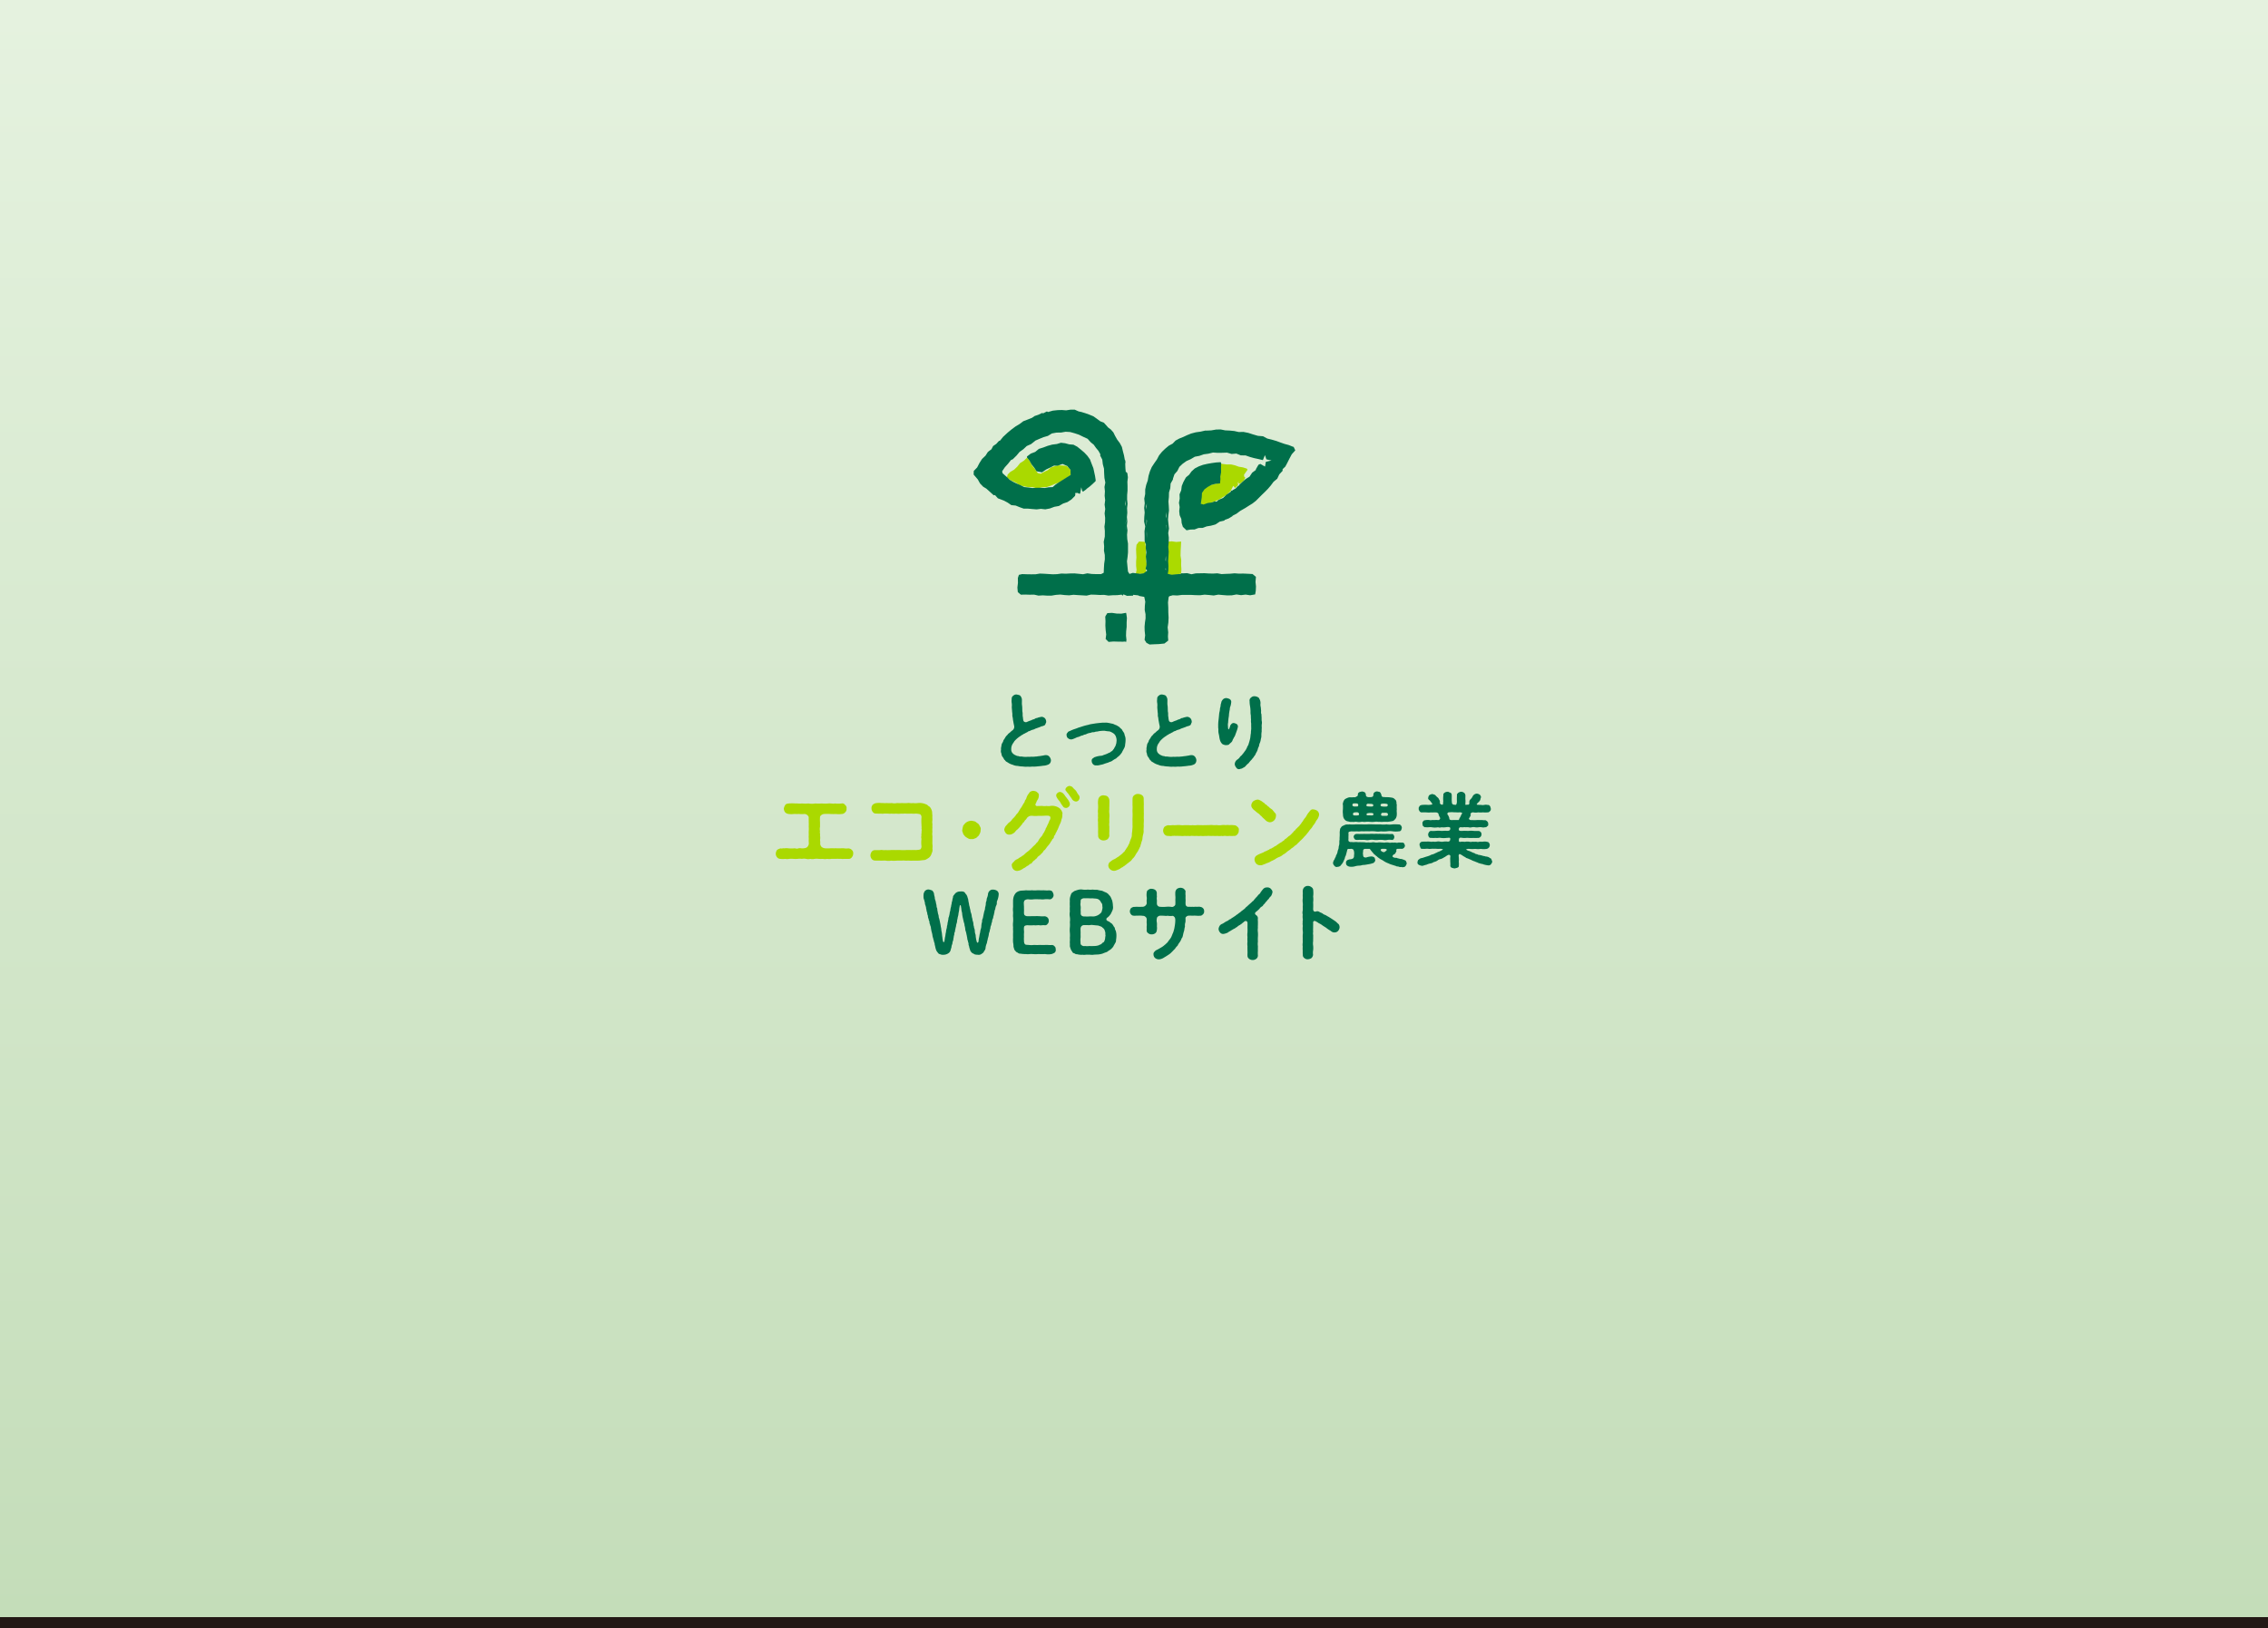<svg xmlns="http://www.w3.org/2000/svg" xmlns:xlink="http://www.w3.org/1999/xlink" width="368.108" height="264.371" viewBox="0 0 368.108 264.371">
  <rect x="0" y="0" width="368.108" height="264.371" fill="#808080" stroke="none"/>
  <defs>
    <linearGradient id="linear-gradient" x1="0.5" y1="1" x2="0.5" gradientUnits="objectBoundingBox">
      <stop offset="0" stop-color="#231815"/>
      <stop offset="0" stop-color="#c4ddb9"/>
      <stop offset="1" stop-color="#e5f2df"/>
    </linearGradient>
  </defs>
  <g id="グループ_171" data-name="グループ 171" transform="translate(-2220.757 -1380.55)">
    <g id="グループ_116" data-name="グループ 116" transform="translate(368.514 0.1)">
      <g id="グループ_79" data-name="グループ 79">
        <rect id="長方形_30" data-name="長方形 30" width="368.108" height="264.371" transform="translate(1852.243 1380.45)" fill="url(#linear-gradient)"/>
      </g>
    </g>
    <g id="グループ_150" data-name="グループ 150" transform="translate(365.325 6.445)">
      <g id="グループ_142" data-name="グループ 142">
        <g id="グループ_141" data-name="グループ 141">
          <path id="パス_862" data-name="パス 862" d="M2026,1497.488a.853.853,0,0,1-.123.491.731.731,0,0,1-.4.286,2.025,2.025,0,0,1-.723.15,8.321,8.321,0,0,1-.872.1,4.184,4.184,0,0,1-.9.04,3.5,3.5,0,0,1-.749.014,3.245,3.245,0,0,1-.8-.028,3.623,3.623,0,0,1-.817-.094,1.823,1.823,0,0,1-.791-.178,2.552,2.552,0,0,1-.749-.326c-.151-.123-.437-.2-.5-.4-.2-.109-.219-.313-.368-.5a.894.894,0,0,1-.232-.586.913.913,0,0,1-.068-.64,1.28,1.28,0,0,1,.054-.559,1.086,1.086,0,0,1,.136-.517,1.142,1.142,0,0,0,.205-.464,3.454,3.454,0,0,0,.286-.436,1.36,1.36,0,0,1,.34-.409,1.11,1.11,0,0,1,.382-.368,3.424,3.424,0,0,1,.49-.422.714.714,0,0,0,.219-.75c-.068-.327-.1-.5-.123-.653a3.745,3.745,0,0,1-.082-.586,1.522,1.522,0,0,1-.067-.614c-.014-.205-.055-.422-.055-.6-.014-.151-.041-.368-.041-.6a2.342,2.342,0,0,0-.014-.613,1.932,1.932,0,0,1,0-.627.569.569,0,0,1,.245-.545.729.729,0,0,1,.573-.2c.245.067.423.067.572.2a1.163,1.163,0,0,1,.259.545c.027.341-.028.7.027,1.022.055.381.027.654.055.995a1.86,1.86,0,0,1,.041.5,2.1,2.1,0,0,0,.054.492,1.969,1.969,0,0,0,.095.558.457.457,0,0,0,.545.15,4.547,4.547,0,0,1,.478-.2,2.047,2.047,0,0,0,.449-.191,1.092,1.092,0,0,0,.45-.178c.067-.081.273-.041.408-.135a5.423,5.423,0,0,1,.614-.137.845.845,0,0,1,.531.245.876.876,0,0,1,.2.545c.027.15-.123.3-.137.436-.082.191-.231.177-.382.273a1.272,1.272,0,0,0-.463.15c-.327.122-.558.2-.8.286a1.041,1.041,0,0,1-.409.164,2.018,2.018,0,0,0-.4.163c-.15.095-.327.068-.409.191-.11.068-.314.149-.382.2-.163.11-.286.11-.341.177-.108.109-.259.109-.381.246a4.161,4.161,0,0,0-.572.408,4.5,4.5,0,0,0-.505.5c-.095.2-.3.423-.353.586a1.449,1.449,0,0,0-.137.682.858.858,0,0,0,.191.627,1.374,1.374,0,0,0,.545.381.96.96,0,0,0,.477.123c.137.095.245.068.49.068a3.351,3.351,0,0,0,.981.041,4.429,4.429,0,0,0,.627-.014,2.652,2.652,0,0,0,.641-.027c.149.014.477-.068.64-.068.258-.041.436-.069.627-.1a1.3,1.3,0,0,1,.6-.041.685.685,0,0,1,.368.231A1.071,1.071,0,0,1,2026,1497.488Z" fill="#006f4a"/>
          <path id="パス_863" data-name="パス 863" d="M2038.117,1494.259a4.321,4.321,0,0,1-.069.695,1.268,1.268,0,0,1-.191.667c-.067.164-.245.423-.313.614a3.639,3.639,0,0,1-.436.545c-.163.15-.355.273-.531.463a3.375,3.375,0,0,0-.614.369c-.217.163-.476.176-.64.286-.2.067-.463.135-.668.217a2.532,2.532,0,0,1-.626.164,1.619,1.619,0,0,1-.668.082.591.591,0,0,1-.559-.232.707.707,0,0,1-.177-.464.44.44,0,0,1,.164-.435c.135-.069.231-.2.409-.232a3.634,3.634,0,0,1,.871-.191.952.952,0,0,0,.464-.122,4.268,4.268,0,0,0,.435-.151,2.66,2.66,0,0,0,.423-.2.736.736,0,0,0,.4-.245c.2-.041.258-.231.394-.368.069-.082.123-.259.259-.436a5.1,5.1,0,0,0,.164-.491,4.245,4.245,0,0,0,.055-.517,1.884,1.884,0,0,0-.123-.6,1.106,1.106,0,0,0-.341-.477,2.651,2.651,0,0,0-.681-.354,5.012,5.012,0,0,1-.791-.1,5.048,5.048,0,0,0-.967.069,1.589,1.589,0,0,1-.477.068,1.1,1.1,0,0,1-.49.1c-.218,0-.314.122-.464.108a2.535,2.535,0,0,0-.477.137.969.969,0,0,1-.463.149.942.942,0,0,1-.464.164,2.308,2.308,0,0,1-.694.259,4.811,4.811,0,0,1-.7.3.718.718,0,0,1-.749-.15c-.137-.055-.233-.328-.233-.463a.4.4,0,0,1,.137-.41.466.466,0,0,1,.341-.272,6.767,6.767,0,0,1,.735-.313,7.786,7.786,0,0,0,.75-.273c.191-.041.463-.149.749-.231a7.072,7.072,0,0,1,.777-.2,3.435,3.435,0,0,1,.654-.151c.259-.041.4-.068.682-.108.149-.014.476-.055.667-.069a3.87,3.87,0,0,1,.681-.027,1.908,1.908,0,0,1,.641.041c.15.014.436.1.627.122.231.055.4.192.6.233a5.36,5.36,0,0,1,.559.339c.1.178.354.286.408.437.11.218.233.354.314.5.095.191.082.382.177.558A1.968,1.968,0,0,1,2038.117,1494.259Z" fill="#006f4a"/>
          <path id="パス_864" data-name="パス 864" d="M2049.607,1497.488a.844.844,0,0,1-.123.491.732.732,0,0,1-.395.286,2.021,2.021,0,0,1-.722.15,8.347,8.347,0,0,1-.872.1,4.191,4.191,0,0,1-.9.04,3.5,3.5,0,0,1-.749.014,3.245,3.245,0,0,1-.8-.028,3.623,3.623,0,0,1-.817-.094,1.827,1.827,0,0,1-.791-.178,2.575,2.575,0,0,1-.749-.326c-.15-.123-.436-.2-.5-.4-.205-.109-.219-.313-.368-.5a.888.888,0,0,1-.231-.586.919.919,0,0,1-.069-.64,1.283,1.283,0,0,1,.055-.559,1.074,1.074,0,0,1,.136-.517,1.169,1.169,0,0,0,.205-.464,3.439,3.439,0,0,0,.286-.436,1.332,1.332,0,0,1,.34-.409,1.091,1.091,0,0,1,.382-.368,3.37,3.37,0,0,1,.49-.422.718.718,0,0,0,.219-.75c-.069-.327-.1-.5-.124-.653a3.758,3.758,0,0,1-.082-.586,1.522,1.522,0,0,1-.067-.614c-.014-.205-.055-.422-.055-.6-.013-.151-.041-.368-.041-.6a2.331,2.331,0,0,0-.013-.613,1.905,1.905,0,0,1,0-.627.565.565,0,0,1,.245-.545.726.726,0,0,1,.572-.2c.245.067.423.067.572.2a1.162,1.162,0,0,1,.259.545c.027.341-.027.7.027,1.022.055.381.028.654.055.995a1.821,1.821,0,0,1,.041.5,2.146,2.146,0,0,0,.055.492,1.939,1.939,0,0,0,.1.558.455.455,0,0,0,.544.15,4.636,4.636,0,0,1,.478-.2,2.028,2.028,0,0,0,.449-.191,1.087,1.087,0,0,0,.45-.178c.068-.081.273-.041.409-.135a5.37,5.37,0,0,1,.613-.137.84.84,0,0,1,.531.245.877.877,0,0,1,.205.545c.028.15-.123.3-.136.436-.082.191-.232.177-.382.273a1.261,1.261,0,0,0-.463.15c-.327.122-.559.2-.8.286a1.041,1.041,0,0,1-.409.164,2.015,2.015,0,0,0-.4.163c-.15.095-.327.068-.409.191-.109.068-.313.149-.382.2-.163.11-.286.11-.34.177-.109.109-.259.109-.381.246a4.167,4.167,0,0,0-.573.408,4.5,4.5,0,0,0-.5.5c-.095.2-.3.423-.354.586a1.461,1.461,0,0,0-.137.682.858.858,0,0,0,.191.627,1.379,1.379,0,0,0,.546.381.957.957,0,0,0,.476.123c.137.095.245.068.49.068a3.358,3.358,0,0,0,.982.041,4.433,4.433,0,0,0,.627-.014,2.644,2.644,0,0,0,.64-.027c.15.014.477-.068.64-.068.259-.041.437-.069.627-.1a1.307,1.307,0,0,1,.6-.041.689.689,0,0,1,.368.231A1.069,1.069,0,0,1,2049.607,1497.488Z" fill="#006f4a"/>
          <path id="パス_865" data-name="パス 865" d="M2056.178,1492.719c-.068.191-.177.491-.245.668-.068.272-.245.423-.3.613-.164.2-.15.409-.272.518-.082.137-.314.272-.409.4-.15.177-.355.123-.559.163a1.508,1.508,0,0,1-.559-.176,1.412,1.412,0,0,1-.34-.491,2.823,2.823,0,0,1-.15-.586,5.473,5.473,0,0,0-.109-.6,2.066,2.066,0,0,1-.055-.586c.014-.219-.041-.355-.027-.6a6.965,6.965,0,0,1,.041-.94c.041-.273.068-.613.1-.954a2.866,2.866,0,0,1,.082-.518,2.7,2.7,0,0,0,.067-.531,1.92,1.92,0,0,0,.109-.545c.014-.137.1-.341.123-.518a1.254,1.254,0,0,1,.287-.422.786.786,0,0,1,.531-.177,1.51,1.51,0,0,1,.517.163.526.526,0,0,1,.259.476,3.522,3.522,0,0,1-.122.668,1.207,1.207,0,0,0-.109.518,7.971,7.971,0,0,0-.137.832c0,.326-.081.545-.095.845a4.117,4.117,0,0,0-.041.49,1.537,1.537,0,0,0-.027.559,2.711,2.711,0,0,0,.027.381c.028.136.069.177.122.123a1.491,1.491,0,0,0,.192-.5.838.838,0,0,1,.231-.355.456.456,0,0,1,.409-.149,1.653,1.653,0,0,1,.436.163.52.52,0,0,1,.2.409A3.7,3.7,0,0,1,2056.178,1492.719Zm4.047-1.035a2.4,2.4,0,0,0,0,.545,4.725,4.725,0,0,0-.014.613,4.008,4.008,0,0,0-.054.613,1.5,1.5,0,0,1-.081.614,2.317,2.317,0,0,1-.137.586,1.578,1.578,0,0,0-.163.585,2,2,0,0,0-.219.573,2.283,2.283,0,0,1-.272.558,1.406,1.406,0,0,1-.314.532c-.095.217-.3.368-.381.517a3.71,3.71,0,0,0-.491.572,3.213,3.213,0,0,0-.531.519c-.2.2-.436.245-.545.353-.082.028-.218.041-.382.1a.5.5,0,0,1-.558-.245,1.019,1.019,0,0,1-.246-.545.969.969,0,0,1,.369-.723,1.532,1.532,0,0,0,.449-.408c.082-.177.286-.246.409-.45a4.244,4.244,0,0,0,.368-.476,2.313,2.313,0,0,0,.327-.518c.068-.082.081-.246.191-.4a1.077,1.077,0,0,0,.163-.4,6.9,6.9,0,0,0,.231-.845c.055-.286.055-.572.123-.858-.027-.259.069-.545.041-.872,0-.259-.013-.422,0-.641a2.167,2.167,0,0,1-.027-.653,5.353,5.353,0,0,1-.027-.655,2.567,2.567,0,0,1-.055-.654,6.131,6.131,0,0,0-.067-.817,4.44,4.44,0,0,1-.082-.859.562.562,0,0,1,.231-.586.733.733,0,0,1,.613-.217,1.241,1.241,0,0,1,.586.2c.15.109.136.245.218.327a1.566,1.566,0,0,1,.123.613,1.494,1.494,0,0,0,.041.627c.026.232.026.34.054.559,0,.136-.04.435.041.545.027.163.013.341.041.545,0,.245,0,.4.013.558A1.3,1.3,0,0,1,2060.225,1491.684Z" fill="#006f4a"/>
          <path id="パス_866" data-name="パス 866" d="M1993.678,1512.078a.689.689,0,0,1,.233.6.926.926,0,0,1-.218.6.586.586,0,0,1-.582.261c-.218,0-.538.015-.712,0-.276.044-.481-.028-.669,0a5.779,5.779,0,0,0-.684,0c-.232-.013-.494,0-.683,0a2.117,2.117,0,0,1-.684,0,1.528,1.528,0,0,1-.683,0,5,5,0,0,1-.684,0,2.785,2.785,0,0,0-.683,0,1.511,1.511,0,0,1-.683,0,1.332,1.332,0,0,1-.684,0,1.844,1.844,0,0,0-.683,0,2.234,2.234,0,0,0-.684,0,4.99,4.99,0,0,1-.684,0,3.811,3.811,0,0,0-.683,0,1.764,1.764,0,0,1-.683,0,2.19,2.19,0,0,1-.7,0,.692.692,0,0,1-.582-.247.875.875,0,0,1-.218-.61,1.115,1.115,0,0,1,.218-.6,1.576,1.576,0,0,1,.582-.247c.16.074.393-.057.581,0a1.931,1.931,0,0,1,.582-.014,6.038,6.038,0,0,0,1.149,0,.879.879,0,0,0,.611,0c.247-.058.494.058.785,0a1.084,1.084,0,0,0,.553-.16.923.923,0,0,0,.3-.552c.015-.234-.028-.35-.013-.64.028-.263-.03-.466,0-.713.013-.262-.015-.436,0-.713a4.09,4.09,0,0,0,0-.712,6.045,6.045,0,0,0,0-.713c.013-.174-.015-.494,0-.858a.786.786,0,0,0-.669-.509,4.745,4.745,0,0,1-.917,0c-.334.015-.524,0-.814,0a3.191,3.191,0,0,1-.843,0,.943.943,0,0,1-.568-.247,1.091,1.091,0,0,1-.232-.61,1.455,1.455,0,0,1,.232-.6c.1-.175.306-.218.568-.247a6.838,6.838,0,0,1,1.09,0c.393-.015.625.044,1.062,0a6.374,6.374,0,0,0,1.061,0,2.972,2.972,0,0,0,1.077,0,8.732,8.732,0,0,0,1.076,0,6.494,6.494,0,0,0,1.061,0c.378-.044.742.072,1.062,0a5.435,5.435,0,0,0,1.09,0,.52.52,0,0,1,.567.247.579.579,0,0,1,.232.6.7.7,0,0,1-.232.6.724.724,0,0,1-.567.261,3.641,3.641,0,0,1-.9,0,8.7,8.7,0,0,1-.886,0,8.793,8.793,0,0,0-1.077,0c-.32.03-.654.306-.639.509a5.349,5.349,0,0,0,0,.858v.713a1.655,1.655,0,0,0,0,.712c-.073.262.057.451,0,.713a1.981,1.981,0,0,1,0,.713,2.447,2.447,0,0,1,.029.625.831.831,0,0,0,.232.509,1.089,1.089,0,0,0,.582.218,4.849,4.849,0,0,0,.8,0,4.282,4.282,0,0,1,.612,0c.407-.015.726.014,1.148,0a2.533,2.533,0,0,1,.582.014,2.629,2.629,0,0,0,.6,0A.817.817,0,0,1,1993.678,1512.078Z" fill="#aad900"/>
          <path id="パス_867" data-name="パス 867" d="M2006.766,1511.162a2.1,2.1,0,0,1,0,.669,1.175,1.175,0,0,1-.117.8,1.355,1.355,0,0,1-.421.7,3.941,3.941,0,0,1-.407.262.931.931,0,0,1-.451.146c-.277.014-.582.086-.946.086-.261,0-.639.015-.857,0-.335.044-.611-.029-.873,0s-.581-.057-.872,0c-.291-.014-.626,0-.873,0a3.438,3.438,0,0,1-.872,0,2.488,2.488,0,0,1-.873,0c-.364-.029-.581.015-.872,0-.248-.014-.625,0-.887-.014a.709.709,0,0,1-.538-.262.965.965,0,0,1-.2-.581,1.079,1.079,0,0,1,.2-.582.628.628,0,0,1,.538-.262c.305-.014.61.015.843-.014.305-.058.567.058.829,0a5.341,5.341,0,0,0,.843,0,7.607,7.607,0,0,1,.83,0,7.6,7.6,0,0,1,.828,0,5.331,5.331,0,0,0,.829,0,7.6,7.6,0,0,1,.829,0,7.856,7.856,0,0,1,.829,0c.29-.03.654-.044.756-.161a.752.752,0,0,0,.131-.479,4.35,4.35,0,0,1,0-1.163,1.107,1.107,0,0,1,0-.582c-.074-.16.057-.407,0-.582a1.323,1.323,0,0,0,0-.581c.057-.116-.015-.378,0-.582a7.363,7.363,0,0,1,0-1.149.563.563,0,0,0-.233-.538,3.068,3.068,0,0,0-.654-.1,5.072,5.072,0,0,1-.8,0,7.872,7.872,0,0,1-.814,0c-.247-.03-.553.043-.8,0a3.083,3.083,0,0,1-.815,0,3.874,3.874,0,0,1-.814,0c-.247.057-.553-.03-.814,0-.277-.044-.611.072-.8,0a5.588,5.588,0,0,1-.829-.015.567.567,0,0,1-.538-.262.924.924,0,0,1-.2-.582.806.806,0,0,1,.2-.581,1.028,1.028,0,0,1,.538-.262,3.456,3.456,0,0,1,.873-.014c.319-.015.479.043.842,0a4.176,4.176,0,0,0,.844,0,1.926,1.926,0,0,0,.859,0,5.575,5.575,0,0,0,.842,0,4.407,4.407,0,0,0,.859,0c.3-.044.6.072.844,0a3.336,3.336,0,0,0,.842,0,2.517,2.517,0,0,1,1.019.1,4.13,4.13,0,0,1,.479.189,1.558,1.558,0,0,0,.408.32,1.75,1.75,0,0,1,.348.64c.073.219.03.466.088.742a4.948,4.948,0,0,0,0,.669c0,.29-.073.479,0,.669,0,.188-.015.392,0,.669a3.37,3.37,0,0,0,0,.668,2.141,2.141,0,0,0,0,.683c.014.205-.015.408,0,.669C2006.766,1510.77,2006.751,1510.974,2006.766,1511.162Z" fill="#aad900"/>
          <path id="パス_868" data-name="パス 868" d="M2014.589,1508.836a1.172,1.172,0,0,1-.116.568c-.131.247-.16.363-.32.479-.131.116-.277.306-.465.319a.8.8,0,0,1-.582.118.77.77,0,0,1-.567-.118,2.978,2.978,0,0,1-.48-.319c-.116-.175-.306-.335-.32-.479-.043-.205-.189-.394-.116-.568a2.988,2.988,0,0,1,.116-.582c.014-.16.248-.349.32-.465a1.505,1.505,0,0,1,1.047-.436,3.279,3.279,0,0,1,.567.116c.2.087.277.232.48.32a1.164,1.164,0,0,1,.32.48A.647.647,0,0,1,2014.589,1508.836Z" fill="#aad900"/>
          <path id="パス_869" data-name="パス 869" d="M2027.779,1505.855a.533.533,0,0,1,.072.48,1.462,1.462,0,0,1-.131.785,2.5,2.5,0,0,1-.291.843c-.1.233-.218.553-.334.815a1.677,1.677,0,0,0-.189.392.9.9,0,0,0-.189.393c-.116.189-.218.247-.218.378a.509.509,0,0,1-.218.379c-.1.072-.1.232-.247.377-.1.117-.131.3-.247.364-.015.116-.131.175-.247.348a1.926,1.926,0,0,0-.277.35,3.885,3.885,0,0,1-.276.349c-.16.044-.233.291-.291.32-.072.174-.218.2-.306.334-.057.16-.276.16-.305.306a.6.6,0,0,0-.334.32c-.161.188-.233.159-.349.334a1.312,1.312,0,0,0-.378.32c-.131.189-.2.29-.407.32-.1.058-.248.276-.408.3a3.966,3.966,0,0,0-.407.291,1.628,1.628,0,0,0-.422.247c-.116.044-.232.146-.407.2a2.185,2.185,0,0,1-.451.1.848.848,0,0,1-.61-.262.937.937,0,0,1-.247-.6c-.074-.131.014-.291.13-.452a2.437,2.437,0,0,0,.334-.348,1.213,1.213,0,0,1,.437-.262c.175-.1.2-.145.407-.276a1.354,1.354,0,0,0,.407-.277c.117-.014.218-.131.393-.291a3.253,3.253,0,0,1,.479-.392,4.483,4.483,0,0,0,.481-.436c.145-.1.262-.276.45-.436.131-.146.335-.262.422-.466a1.163,1.163,0,0,0,.407-.494,3.277,3.277,0,0,1,.364-.509,1.382,1.382,0,0,0,.349-.538,1.692,1.692,0,0,0,.305-.538c.145-.16.073-.291.219-.451.1-.189.174-.408.276-.582.087-.16.16-.392.247-.6a.621.621,0,0,0,.145-.45c.015-.2-.218-.291-.334-.306a7.069,7.069,0,0,0-.815.015c-.262,0-.6.014-.813,0a3.832,3.832,0,0,1-.815.014,1.4,1.4,0,0,0-.7.058,2.546,2.546,0,0,0-.32.262,1.21,1.21,0,0,1-.247.335c-.146.1-.161.232-.248.334s-.217.13-.261.32c-.1.072-.16.218-.277.319-.116.117-.13.234-.276.306a1.316,1.316,0,0,1-.276.291,1.292,1.292,0,0,0-.291.291,1.13,1.13,0,0,1-.436.363.935.935,0,0,1-.538.16.674.674,0,0,1-.582-.232,1.133,1.133,0,0,1-.262-.568,1.282,1.282,0,0,1,.364-.727c.2-.2.276-.363.509-.494a3.4,3.4,0,0,0,.378-.393c.072-.175.247-.218.378-.436.16-.116.2-.247.378-.48a1.434,1.434,0,0,0,.378-.509c.1-.1.189-.349.35-.523.13-.189.188-.335.3-.509.074-.189.219-.262.291-.51.015-.232.2-.29.247-.494a2.564,2.564,0,0,1,.306-.669c.131-.087.175-.305.334-.407a1.145,1.145,0,0,1,.495-.16c.159.029.509.059.611.233a.519.519,0,0,1,.291.567,1.225,1.225,0,0,1-.233.713,1.463,1.463,0,0,0-.2.451c-.188.232-.16.538.232.509.335-.015.525-.015.787-.015a2.141,2.141,0,0,0,.682,0,1.54,1.54,0,0,0,.684-.015,2.012,2.012,0,0,1,1.542.494C2027.589,1505.578,2027.779,1505.695,2027.779,1505.855Zm1.076-1.8c.1.188.262.465.218.6.044.189-.116.335-.19.436-.1.072-.29.218-.435.175a.553.553,0,0,1-.538-.32,3.628,3.628,0,0,1-.408-.625c-.116-.2-.3-.335-.451-.6-.261-.378-.232-.625-.057-.8a.693.693,0,0,1,.465-.247.873.873,0,0,1,.611.335c.159.146.262.393.421.538C2028.608,1503.746,2028.724,1503.82,2028.855,1504.052Zm1.672-.858a.689.689,0,0,1,.131.436.757.757,0,0,1-.189.422.534.534,0,0,1-.436.174.893.893,0,0,1-.568-.32,2.317,2.317,0,0,0-.276-.407,2.848,2.848,0,0,0-.232-.335c-.131-.247-.291-.334-.466-.61-.276-.262-.073-.524.088-.669a.8.8,0,0,1,.407-.189.9.9,0,0,1,.509.189,4,4,0,0,0,.319.349,1.476,1.476,0,0,1,.379.451A2.359,2.359,0,0,0,2030.527,1503.194Z" fill="#aad900"/>
          <path id="パス_870" data-name="パス 870" d="M2035.486,1509.767a.93.93,0,0,1-.29.581,1.074,1.074,0,0,1-.626.2.925.925,0,0,1-.625-.2.676.676,0,0,1-.277-.581c0-.262-.014-.481-.014-.728a5.832,5.832,0,0,0,0-.712c0-.291-.015-.465,0-.713a2.421,2.421,0,0,1,0-.727,3.83,3.83,0,0,1,0-.712,2.331,2.331,0,0,1,0-.713,6.074,6.074,0,0,0,0-.726,3.058,3.058,0,0,1,.014-.728.878.878,0,0,1,.277-.582.848.848,0,0,1,.625-.2c.276.044.466.044.626.2a.861.861,0,0,1,.29.582,6.316,6.316,0,0,1,0,.742c.015.276-.028.524,0,.712a2.366,2.366,0,0,0,0,.713,3.827,3.827,0,0,1,0,.712,6.239,6.239,0,0,0,0,.727,2.34,2.34,0,0,0,0,.713c0,.2-.015.421,0,.712A4.106,4.106,0,0,0,2035.486,1509.767Zm5.584-1.658c0,.3-.028.523-.028.742a1.7,1.7,0,0,1-.074.726,4.908,4.908,0,0,0-.116.713c-.015.233-.189.524-.189.712-.131.277-.1.481-.247.684-.117.291-.248.495-.32.654a4.135,4.135,0,0,0-.392.611,2.053,2.053,0,0,1-.466.581,1.678,1.678,0,0,1-.582.568c-.116.16-.276.16-.334.291a2.347,2.347,0,0,0-.349.262,2.982,2.982,0,0,0-.364.247,1.141,1.141,0,0,0-.378.232,4.631,4.631,0,0,1-.756.32.918.918,0,0,1-.858-.217.842.842,0,0,1-.3-.626.949.949,0,0,1,.159-.465c.044-.059.277-.219.393-.321a1.917,1.917,0,0,1,.393-.217,2.442,2.442,0,0,0,.393-.233c.058-.058.275-.16.363-.233.131-.116.2-.145.349-.277a2.054,2.054,0,0,0,.407-.392c.19-.072.232-.29.363-.436a4.518,4.518,0,0,1,.321-.48,4.364,4.364,0,0,1,.261-.509,7.3,7.3,0,0,1,.247-.726,1.547,1.547,0,0,0,.175-.772c0-.2.073-.509.073-.785a3.493,3.493,0,0,0,.029-.785c.014-.364-.015-.64,0-1.032a8.75,8.75,0,0,0,0-1.062c-.015-.349.044-.654,0-1.047.014-.291-.015-.742.014-1.076a.651.651,0,0,1,.291-.567.855.855,0,0,1,.625-.189,1.031,1.031,0,0,1,.612.2.649.649,0,0,1,.275.553c0,.422.029.814.015,1.1-.015.408.014.742,0,1.077.029.348-.015.785,0,1.089C2041.114,1507.411,2041.042,1507.76,2041.07,1508.109Z" fill="#aad900"/>
          <path id="パス_871" data-name="パス 871" d="M2056.267,1509.548a.587.587,0,0,1-.582.262,3.565,3.565,0,0,1-.683,0,2.575,2.575,0,0,1-.668,0c-.19-.043-.408.073-.656,0a2.046,2.046,0,0,1-.668,0,3.262,3.262,0,0,1-.655,0,5.365,5.365,0,0,1-.669,0c-.218-.029-.465.044-.668,0a2.055,2.055,0,0,1-.669,0,2.59,2.59,0,0,1-.669,0,5.16,5.16,0,0,1-.669,0c-.233-.043-.51.073-.654,0a5.149,5.149,0,0,1-.669,0,2.555,2.555,0,0,1-.669,0c-.291.029-.379-.029-.655,0a5.251,5.251,0,0,0-.668,0,.816.816,0,0,1-.277.029c-.13,0-.291-.029-.407-.029a.667.667,0,0,1-.582-.262.985.985,0,0,1-.218-.61,1.071,1.071,0,0,1,.218-.6,1.35,1.35,0,0,1,.6-.262,2.12,2.12,0,0,0,.669-.013,5.3,5.3,0,0,0,.668,0,3.176,3.176,0,0,1,.655,0,2.676,2.676,0,0,0,.669,0c.159.013.465,0,.669,0a2,2,0,0,0,.654,0,2.1,2.1,0,0,0,.669,0c.262-.015.406.013.669,0a5.336,5.336,0,0,0,.669,0c.159.013.494-.015.668,0a2.511,2.511,0,0,1,.669,0c.276.013.48-.015.655,0a2.139,2.139,0,0,0,.668,0,1.941,1.941,0,0,1,.656,0,2.485,2.485,0,0,1,.668,0,2.735,2.735,0,0,1,.683.013.693.693,0,0,1,.582.262.531.531,0,0,1,.218.6A.768.768,0,0,1,2056.267,1509.548Z" fill="#aad900"/>
          <path id="パス_872" data-name="パス 872" d="M2059.118,1505.724a1.554,1.554,0,0,1-.465-.465.679.679,0,0,1-.132-.407,1.018,1.018,0,0,1,.306-.655,1.493,1.493,0,0,1,.654-.276.674.674,0,0,1,.422.1,1.989,1.989,0,0,1,.407.232c.087.1.291.19.378.276.044.146.232.175.32.262.117.1.146.2.349.291a1.215,1.215,0,0,0,.35.306c.116.087.3.2.348.334.175.131.189.276.306.349a.528.528,0,0,1,.159.539,1.02,1.02,0,0,1-.974.988,1.127,1.127,0,0,1-.669-.291c-.1-.1-.3-.291-.436-.407-.19-.16-.232-.3-.437-.408a1.442,1.442,0,0,0-.435-.392C2059.481,1506.044,2059.263,1505.855,2059.118,1505.724Zm10.281,1.1c-.116.306-.335.465-.407.669a3.143,3.143,0,0,1-.437.64,2.612,2.612,0,0,1-.451.625c-.218.247-.29.422-.465.6a4.915,4.915,0,0,1-.509.581,5.985,5.985,0,0,1-.523.552c-.175.146-.393.408-.553.524-.16.248-.451.349-.6.523-.189.2-.436.277-.567.451-.189.146-.407.262-.6.437a2.47,2.47,0,0,1-.61.422,1.765,1.765,0,0,1-.641.392,2.762,2.762,0,0,0-.639.349,5.65,5.65,0,0,1-.669.334,2.132,2.132,0,0,1-.669.306c-.189.116-.48.189-.7.291a.962.962,0,0,1-.408.058.865.865,0,0,1-.64-.276,1.066,1.066,0,0,1-.262-.654.75.75,0,0,1,.35-.655,3.67,3.67,0,0,1,.726-.349c.088-.058.19-.073.407-.175a1.015,1.015,0,0,1,.393-.189,2.817,2.817,0,0,1,.407-.2c.117-.043.2-.188.393-.2.145-.073.2-.131.392-.218a1.744,1.744,0,0,1,.379-.233c.16-.058.247-.218.378-.247a1.731,1.731,0,0,1,.364-.247c.072-.059.276-.131.363-.262a.8.8,0,0,0,.349-.276c.058-.116.233-.116.349-.277.16-.116.233-.217.349-.291a.928.928,0,0,0,.335-.29c.1-.029.145-.16.319-.305.117-.146.2-.277.32-.321.087-.116.175-.276.306-.334.1-.16.378-.32.494-.552.16-.131.291-.422.451-.582a3.343,3.343,0,0,1,.421-.611c.19-.232.219-.378.393-.625.117-.174.276-.32.364-.48.174-.146.276-.262.553-.218a1.364,1.364,0,0,1,.639.232.871.871,0,0,1,.291.611A1.739,1.739,0,0,1,2069.4,1506.829Z" fill="#aad900"/>
          <path id="パス_873" data-name="パス 873" d="M2083.6,1514.656c-.143.156-.181.207-.389.221-.066.065-.273-.026-.429-.014-.143.053-.377-.1-.493-.09-.2.026-.326-.13-.481-.13-.169-.065-.3-.1-.389-.13a3.427,3.427,0,0,1-.65-.246,3.662,3.662,0,0,1-.649-.312,4.148,4.148,0,0,0-.572-.338,5.069,5.069,0,0,1-.584-.416c-.078-.116-.247-.155-.337-.3a.937.937,0,0,1-.325-.313,2.89,2.89,0,0,1-.3-.351c-.065-.051-.1-.142-.259-.324-.169,0-.416.013-.689,0-.454,0-.377.351-.389.559a.5.5,0,0,0,0,.337.658.658,0,0,0,.1.416.559.559,0,0,0,.532.052,2.859,2.859,0,0,1,.818-.13c.169.065.312.065.377.181.1.053.09.247.156.39a.582.582,0,0,1-.26.455c-.091.091-.169.052-.377.143a5.936,5.936,0,0,1-.6.117,4.909,4.909,0,0,1-.584.091,1.27,1.27,0,0,0-.429.064,1.613,1.613,0,0,1-.454.052,2.792,2.792,0,0,0-.493.078,2.171,2.171,0,0,1-.949.091.923.923,0,0,1-.428-.182.471.471,0,0,1-.169-.441c-.052-.091.051-.312.143-.377.052-.077.2-.13.454-.2a.967.967,0,0,0,.559-.156.583.583,0,0,0,.13-.493,1.132,1.132,0,0,0,.025-.429.974.974,0,0,0-.142-.506.655.655,0,0,0-.4-.117c-.2.065-.4-.039-.468.052-.168.039-.09.221-.168.363a7.55,7.55,0,0,1-.2.74c-.13.144-.117.442-.22.572a4.9,4.9,0,0,1-.26.558c-.1.157-.221.273-.338.442a.735.735,0,0,1-.506.2.429.429,0,0,1-.494-.169.676.676,0,0,1-.234-.468,1.667,1.667,0,0,1,.13-.415c.118-.1.156-.325.246-.467.1-.091.079-.338.2-.455a2.877,2.877,0,0,0,.169-.467c0-.208.091-.273.13-.481.064-.13.012-.272.09-.507a1.606,1.606,0,0,0,.065-.493,1.821,1.821,0,0,1,.039-.506,3.529,3.529,0,0,1,.014-.506,5.712,5.712,0,0,0,0-.637,4.358,4.358,0,0,1,.064-.532c.013-.143.143-.26.272-.455a3.98,3.98,0,0,1,.611-.286c.156-.064.441,0,.649-.051a5.112,5.112,0,0,0,1,0c.273-.013.662.012,1,0a8.292,8.292,0,0,0,.987,0c.325-.026.688,0,1.012,0a8.787,8.787,0,0,0,1,0,3.69,3.69,0,0,0,1,0,3.2,3.2,0,0,0,.988,0,9.26,9.26,0,0,1,1.025.012c.286-.012.48.313.48.546-.064.351-.155.584-.48.571a3.528,3.528,0,0,1-.986,0,3.025,3.025,0,0,0-.961,0,4.75,4.75,0,0,1-.961,0,2.979,2.979,0,0,1-.961,0,6.221,6.221,0,0,0-.975,0c-.376-.026-.662,0-.961,0-.285-.051-.635.065-.96,0a7.439,7.439,0,0,1-.948,0c-.286.065-.507.027-.468.351.027.182-.012.39,0,.74s-.116.493.26.65c.351-.027.546.051.753,0a2.058,2.058,0,0,1,.546.025,3.917,3.917,0,0,1,.545,0c.221-.013.35.014.546.014a1.126,1.126,0,0,0,.545.012,1.744,1.744,0,0,0,.546.013,1.282,1.282,0,0,1,.544,0,1.587,1.587,0,0,0,.559,0,1.95,1.95,0,0,1,.545.013c.234-.026.416.065.559,0a2.614,2.614,0,0,1,.545,0,.97.97,0,0,0,.545,0,1.877,1.877,0,0,0,.546,0,.845.845,0,0,0,.545,0c.156,0,.363.014.572.014.3-.027.4.208.467.505a.579.579,0,0,1-.467.507,5,5,0,0,0-.624,0c-.181-.026-.376.065-.3.285.039.118-.091.26-.13.365a.479.479,0,0,1-.312.272c-.208.169-.22.324-.13.39a.729.729,0,0,0,.494.142c.181-.012.311.13.441.1a1.07,1.07,0,0,0,.455.091,3.463,3.463,0,0,1,.649.246c.13.091.143.259.207.416C2083.78,1514.37,2083.624,1514.578,2083.6,1514.656Zm-10.207-9.128a7.571,7.571,0,0,0,0-.767c-.064-.13.026-.312.066-.493a1.2,1.2,0,0,1,.259-.415,2.7,2.7,0,0,1,.584-.274c.235-.077.455.014.844-.051a.509.509,0,0,0,.455-.117c.169-.013.182-.143.234-.286-.052-.169.065-.311.22-.416.144-.052.325-.077.429-.116a1.654,1.654,0,0,1,.416.116.552.552,0,0,1,.221.416c-.014.363.311.415.61.4.4-.013.6-.04.609-.4a.457.457,0,0,1,.222-.416.616.616,0,0,1,.428-.116c.2.064.286.039.416.116a1.072,1.072,0,0,1,.221.416c.039.13.012.234.194.351.182.039.364.026.546.052a4.047,4.047,0,0,1,.9.065.807.807,0,0,1,.6.324c.169.091.182.3.221.4a1.18,1.18,0,0,0,.051.441,5.058,5.058,0,0,0,0,.767c-.051.285.027.558,0,.779a1.3,1.3,0,0,1-.155.649c-.117.156-.338.415-.507.442a5.3,5.3,0,0,1-.883.13,5.879,5.879,0,0,0-.7,0c-.286.038-.507-.027-.714,0a2.46,2.46,0,0,0-.7,0,3.341,3.341,0,0,1-.714,0,3.079,3.079,0,0,0-.7,0c-.3.051-.468-.053-.714,0a1.85,1.85,0,0,1-.7,0c-.286-.053-.494.064-.7,0a1.369,1.369,0,0,1-.688-.066.819.819,0,0,1-.6-.324.942.942,0,0,1-.207-.39,1.6,1.6,0,0,1-.053-.441A3.162,3.162,0,0,1,2073.391,1505.528Zm1.753-.988a.222.222,0,0,0-.207.208c-.014.117.039.234.13.247a.82.82,0,0,0,.39.039c.168-.026.389.1.427-.208C2075.884,1504.528,2075.69,1504.515,2075.144,1504.54Zm.169,1.455c-.233.038-.285.1-.285.325.025.064.052.168.169.156a2.062,2.062,0,0,0,.623,0c.194-.014.194-.144.181-.26C2075.937,1505.943,2075.677,1505.956,2075.313,1505.995Zm6.428,3.987c-.052.3-.13.48-.4.48a2.345,2.345,0,0,0-.74,0,1.655,1.655,0,0,1-.714,0,4.517,4.517,0,0,0-.727,0,2.623,2.623,0,0,1-.714,0,2.273,2.273,0,0,0-.728,0,1.643,1.643,0,0,1-.714,0,6.78,6.78,0,0,0-.727,0c-.182-.052-.481.039-.74-.014-.195.014-.364-.246-.4-.48a.479.479,0,0,1,.4-.467c.273-.039.494.026.74-.013.2.026.48-.013.727,0,.273,0,.468.013.714,0a3.407,3.407,0,0,1,.728,0,4.328,4.328,0,0,1,.714,0c.26-.039.428.026.727,0a6.533,6.533,0,0,0,.714,0,4.442,4.442,0,0,0,.74.013C2081.559,1509.475,2081.7,1509.708,2081.741,1509.982Zm-3.869-4.935c.4,0,.441-.013.454-.286-.13-.182-.429-.155-.753-.168a.285.285,0,0,0-.377.259C2077.235,1505.047,2077.417,1505.021,2077.872,1505.047Zm-.2,1.039c-.363.052-.441.052-.441.273.014.169.221.09.688.129.182.013.454,0,.429-.208C2078.377,1506.086,2078.014,1506.072,2077.676,1506.086Zm2.78-1.039a.232.232,0,0,0,.129-.416,2.094,2.094,0,0,0-.882-.038.227.227,0,0,0-.169.337C2079.625,1505.06,2080,1505.06,2080.456,1505.047Zm0,6.934a.7.7,0,0,0-.4-.065c-.286-.039-.507.027-.532.143-.014.065.025.13.1.208a.669.669,0,0,0,.493.181,3.267,3.267,0,0,0,.338-.259C2080.534,1512.1,2080.534,1512.033,2080.456,1511.981Zm.039-5.909a2.089,2.089,0,0,0-.559,0,.257.257,0,0,0-.338.287c-.025.233.2.194.689.194.156.014.363.026.4-.13C2080.715,1506.229,2080.689,1506.138,2080.5,1506.072Z" fill="#006f4a"/>
          <path id="パス_874" data-name="パス 874" d="M2097.439,1514.4a.508.508,0,0,1-.468.194,4.272,4.272,0,0,1-.844-.182c-.117-.09-.3-.026-.455-.129a1.091,1.091,0,0,1-.441-.157,2.514,2.514,0,0,1-.429-.168,2.992,2.992,0,0,1-.415-.156c-.26-.156-.494-.208-.676-.311-.181-.066-.35-.091-.415-.2a4.6,4.6,0,0,1-.416-.233,1.558,1.558,0,0,0-.454-.26c-.039-.078-.117-.052-.169,0a.389.389,0,0,0-.078.272,7.009,7.009,0,0,1,.039.7c-.051.286.039.533-.012.805.025.246-.052.312-.234.4a3.314,3.314,0,0,1-.455.117,2,2,0,0,1-.468-.117.374.374,0,0,1-.22-.4c.026-.22-.026-.558-.013-.805a2.41,2.41,0,0,1,.026-.662.255.255,0,0,0-.377-.195c-.324.143-.467.324-.623.364a2.1,2.1,0,0,1-.558.286,1.078,1.078,0,0,0-.559.259,1.734,1.734,0,0,1-.584.234,1.373,1.373,0,0,1-.584.233,2.7,2.7,0,0,0-.6.2,4.6,4.6,0,0,0-.623.181,1.28,1.28,0,0,1-.624-.169.378.378,0,0,1-.207-.429.694.694,0,0,1,.143-.389c.1-.039.208-.194.351-.221.194-.077.35-.064.532-.155.117-.026.338-.117.507-.156a4.907,4.907,0,0,0,.519-.182c.13-.117.351-.13.493-.194.221-.053.351-.183.493-.208a2.293,2.293,0,0,1,.481-.221,4.892,4.892,0,0,0,.507-.26c.1-.052.1-.091.052-.117a1.39,1.39,0,0,0-.429-.064c-.324.051-.74-.04-.974,0-.26-.053-.649.064-.922,0-.338-.04-.61.051-.922,0-.208.025-.286-.014-.364-.182-.039-.144-.1-.26-.13-.4a.478.478,0,0,1,.494-.572,3.947,3.947,0,0,1,.584-.012,3.866,3.866,0,0,1,.559,0,1.364,1.364,0,0,0,.559,0,1.642,1.642,0,0,0,.571,0,1.31,1.31,0,0,1,.558,0,1.682,1.682,0,0,0,.571,0,2.348,2.348,0,0,1,.688,0c.338,0,.4-.234.39-.507-.052-.207-.285-.091-.571-.1a3.291,3.291,0,0,1-.961,0c-.312-.052-.559.065-.792,0a5.4,5.4,0,0,1-.8,0c-.338.039-.442-.272-.468-.571.052-.26.208-.559.468-.559a4.238,4.238,0,0,0,.8-.012,4.009,4.009,0,0,1,.792,0c.208.051.532-.052.961,0,.519.025.6-.169.571-.481-.1-.181-.468-.156-.74-.1a3.157,3.157,0,0,1-.7,0,.792.792,0,0,1-.545,0,2.69,2.69,0,0,1-1.013,0c-.313-.053-.676.051-1.026-.014-.221.039-.234-.091-.364-.169-.1-.052-.1-.246-.117-.4a.425.425,0,0,1,.117-.39c.091-.13.156-.155.364-.182a2.327,2.327,0,0,1,.688-.012c.182.064.441-.052.675,0a4.683,4.683,0,0,1,.766,0c.169-.014.3-.273.247-.365a4.332,4.332,0,0,1-.247-.532c.026-.142-.1-.311-.4-.35-.338-.013-.6.026-.818,0a3.519,3.519,0,0,1-.741,0,7.43,7.43,0,0,0-.766,0,.417.417,0,0,1-.363-.2c-.065-.13-.169-.247-.13-.416-.052-.13.065-.285.13-.389.012-.077.181-.168.363-.2a5.244,5.244,0,0,1,1.014-.012,2.769,2.769,0,0,0,.635-.066c.052-.025.078-.064.052-.116a3.847,3.847,0,0,0-.428-.559c-.2-.129-.286-.272-.221-.441a.64.64,0,0,1,.208-.429,1.559,1.559,0,0,1,.455-.156,3.88,3.88,0,0,1,.454.156,4.554,4.554,0,0,0,.35.364.652.652,0,0,1,.273.35.69.69,0,0,1,.156.455c-.091.3.273.454.454.4.091-.143.039-.312.091-.533a4.237,4.237,0,0,1,.014-1.013c-.053-.143.051-.3.207-.4a.8.8,0,0,1,.468-.142c.142-.039.259.117.454.142a.4.4,0,0,1,.22.4c.027.312-.012.61.014,1.013.039.143-.026.351.143.454.1.13.324.079.545.118a1.049,1.049,0,0,0,.143-.572,8.189,8.189,0,0,1,.013-1.013c-.065-.168.13-.273.22-.4.143-.039.287-.169.468-.142.169-.027.312.091.454.142a.7.7,0,0,1,.221.4c.014.259-.025.558.014.831.025.377-.066.727.025.754a4.781,4.781,0,0,1,.493-.039.377.377,0,0,0,.1-.39.746.746,0,0,1,.142-.416,1.721,1.721,0,0,0,.429-.584.84.84,0,0,1,.636-.4,1.051,1.051,0,0,1,.468.155.644.644,0,0,1,.233.441.972.972,0,0,0-.1.313.68.68,0,0,1-.259.415c-.1.156-.247.2-.3.35-.065.066-.052.1.026.13a3.637,3.637,0,0,0,.611.027,1.4,1.4,0,0,0,.571,0,1.22,1.22,0,0,1,.532.012.34.34,0,0,1,.363.182c.091.091.091.221.144.4.025.117-.026.365-.13.416-.156.156-.208.208-.377.2a3.9,3.9,0,0,1-.779,0,2.967,2.967,0,0,1-.753,0,2.142,2.142,0,0,1-.819,0,.477.477,0,0,0-.363.13c-.078.065-.1.156-.052.208.052.194-.117.376-.234.6-.064.052-.052.13.014.2a.361.361,0,0,0,.311.117c.3,0,.533.025.819,0a6.29,6.29,0,0,1,.714,0c.285-.027.48.051.74.012.246.079.506.312.48.572.026.208.013.338-.13.4-.09.065-.181.234-.35.169a.917.917,0,0,1-.559.014,2.311,2.311,0,0,0-.532,0,1.581,1.581,0,0,1-.546,0,1.188,1.188,0,0,0-.532,0,.978.978,0,0,1-.545,0,3.5,3.5,0,0,0-.532,0c-.13-.053-.351.038-.6,0-.221-.027-.454.012-.441.388.012.2.285.221.6.2.4-.039.739.012.987,0a3.245,3.245,0,0,1,.8,0c.247.025.6,0,.832.012a.527.527,0,0,1,.467.559.6.6,0,0,1-.467.571c-.259,0-.6.027-.832,0a5.539,5.539,0,0,1-.8,0c-.338-.052-.52.052-.9,0-.208-.012-.441-.091-.559.013-.168.13-.1.338-.117.507.052.169.208.13.39.091.377-.027.559.064.7,0a2.607,2.607,0,0,1,.559,0,1.073,1.073,0,0,0,.571,0,2.13,2.13,0,0,0,.571,0,.953.953,0,0,0,.572,0c.156,0,.363.012.558,0a1.555,1.555,0,0,1,.6.012c.156.039.286.027.364.182a.519.519,0,0,1,.13.39.612.612,0,0,1-.494.585,2.919,2.919,0,0,1-.947,0,3.2,3.2,0,0,1-.922,0,4.822,4.822,0,0,1-.961,0,.906.906,0,0,0-.494.077c-.038.013-.038.039.013.052a1.2,1.2,0,0,0,.454.207c.13.04.3.13.429.183a1.526,1.526,0,0,0,.442.168.543.543,0,0,0,.428.169.615.615,0,0,0,.442.13c.09.065.272.052.454.13.1.051.325.039.455.117a1.357,1.357,0,0,1,.558.13,2.471,2.471,0,0,0,.376.233c.052.143.1.273.157.429S2097.477,1514.306,2097.439,1514.4Zm-5.246-7.168c.077-.091.077-.26.246-.468a3.473,3.473,0,0,1,.286-.584c.065-.052.026-.1-.065-.144a.727.727,0,0,0-.351-.051c-.376.039-.6-.026-.831,0a3.5,3.5,0,0,0-.831,0c-.221-.052-.415.259-.233.389a1.983,1.983,0,0,1,.259.6c-.065.194.234.311.559.26C2091.622,1507.229,2091.842,1507.241,2092.193,1507.229Z" fill="#006f4a"/>
          <path id="パス_875" data-name="パス 875" d="M2017.527,1519.21a2.626,2.626,0,0,1-.041.436,3.32,3.32,0,0,1-.136.518c-.082.232-.15.327-.123.518a.952.952,0,0,1-.137.5,1.96,1.96,0,0,0-.122.517,1.169,1.169,0,0,0-.136.519c-.054.149-.068.34-.123.517-.082.191-.054.382-.136.518a1.106,1.106,0,0,0-.122.518,1.433,1.433,0,0,0-.137.517.991.991,0,0,0-.136.519,2.089,2.089,0,0,0-.123.517,1.549,1.549,0,0,0-.137.518,3.524,3.524,0,0,1-.122.517c-.068.165-.054.4-.136.519a1.362,1.362,0,0,1-.122.5,3.132,3.132,0,0,0-.137.518.841.841,0,0,1-.191.558c-.136.232-.19.355-.381.45a.8.8,0,0,1-.708.2,1.83,1.83,0,0,1-.478-.054,3.531,3.531,0,0,0-.422-.218c-.109-.137-.286-.273-.327-.464-.027-.136-.137-.367-.15-.517-.028-.205-.136-.341-.109-.5,0-.191-.095-.3-.109-.5a1.33,1.33,0,0,1-.109-.505c-.054-.15-.041-.273-.109-.5a4.991,4.991,0,0,0-.109-.49,1.33,1.33,0,0,1-.109-.5,2.8,2.8,0,0,0-.109-.505,1.289,1.289,0,0,0-.109-.5c-.04-.163-.109-.477-.15-.668a4.979,4.979,0,0,1-.123-.694c0-.245-.095-.41-.122-.682a3.309,3.309,0,0,0-.055-.409c-.027-.218-.054-.34-.123-.34-.094,0-.094.122-.122.272a3.244,3.244,0,0,0-.068.5c-.027.218-.109.518-.123.722-.014.219-.136.464-.136.709-.109.245-.055.5-.137.7a1.8,1.8,0,0,0-.108.5,4.139,4.139,0,0,0-.109.49c-.055.137-.055.41-.11.505-.094.109-.04.381-.108.5-.069.2-.041.341-.1.491a1.35,1.35,0,0,1-.108.5c-.069.192-.028.314-.11.492a1.455,1.455,0,0,0-.109.5c-.095.217-.108.381-.163.517a.825.825,0,0,1-.355.423,1.382,1.382,0,0,1-.762.231,1.113,1.113,0,0,1-.464-.054c-.191-.082-.3-.055-.4-.218a2.4,2.4,0,0,1-.3-.409,3.676,3.676,0,0,1-.151-.477,4.879,4.879,0,0,0-.122-.517c.014-.233-.082-.3-.123-.519-.027-.19-.1-.3-.123-.5a1.8,1.8,0,0,1-.122-.517,3.588,3.588,0,0,0-.123-.518c-.068-.231-.054-.341-.109-.518a1.1,1.1,0,0,0-.123-.518c-.027-.218-.135-.314-.122-.518s-.15-.286-.123-.517a.919.919,0,0,1-.123-.518,1.284,1.284,0,0,1-.122-.518,1.353,1.353,0,0,1-.123-.518c-.081-.108-.027-.341-.122-.518,0-.109-.123-.286-.123-.5,0-.178-.123-.41-.109-.518a1.061,1.061,0,0,1-.122-.519,2.632,2.632,0,0,1,.041-.6c.094-.136.094-.259.2-.354a.77.77,0,0,1,.64-.232,3.336,3.336,0,0,1,.532.164,1.118,1.118,0,0,1,.286.476,2.363,2.363,0,0,0,.123.586,1.434,1.434,0,0,0,.122.586c.068.245.068.369.123.573.081.245.014.34.108.572.1.137.041.464.123.586a2.055,2.055,0,0,0,.123.572c.068.232.027.45.122.572.055.259.1.41.123.573a7.711,7.711,0,0,1,.15.831c.082.232.055.546.137.818.054.272.054.545.108.831a3.629,3.629,0,0,0,.082.531c.027.2.055.273.163.259.068.014.082-.068.109-.272a4.1,4.1,0,0,0,.055-.41,3.7,3.7,0,0,0,.11-.639,3.757,3.757,0,0,0,.108-.654,1.959,1.959,0,0,0,.123-.641c.095-.149.068-.436.136-.654.041-.122.041-.273.1-.491-.027-.19.069-.258.11-.49a2.947,2.947,0,0,0,.095-.491c0-.136.095-.259.109-.49a1.916,1.916,0,0,1,.109-.491,2.732,2.732,0,0,1,.095-.5,1.544,1.544,0,0,1,.109-.491,1.566,1.566,0,0,1,.109-.5.515.515,0,0,1,.15-.409,3.539,3.539,0,0,1,.259-.313,1.119,1.119,0,0,1,.749-.273c.341-.027.668-.013.818.259.081.151.218.246.259.355a1.454,1.454,0,0,1,.15.422,1.189,1.189,0,0,1,.109.491c.041.123.068.341.108.49a1.818,1.818,0,0,0,.11.491,2.766,2.766,0,0,0,.109.49,1.555,1.555,0,0,0,.108.491,1.8,1.8,0,0,1,.11.491,2.357,2.357,0,0,0,.123.49c-.027.19.095.368.095.477.095.218.027.505.136.695,0,.272.15.49.15.708a1.844,1.844,0,0,0,.136.7,3.678,3.678,0,0,0,.082.682c.013.136.068.272.082.381.041.095.068.219.177.191.081,0,.095-.123.136-.231a3.012,3.012,0,0,1,.082-.586c.055-.233.068-.464.122-.641s.068-.409.123-.654a1.716,1.716,0,0,0,.123-.641,2.81,2.81,0,0,1,.122-.64.974.974,0,0,1,.123-.573,31.042,31.042,0,0,1,.232-1.131,1.379,1.379,0,0,0,.123-.572,2.919,2.919,0,0,0,.122-.572,1.178,1.178,0,0,1,.123-.572,1.349,1.349,0,0,1,.122-.573,2.461,2.461,0,0,0,.123-.586.905.905,0,0,1,.259-.449.727.727,0,0,1,.49-.191,1.353,1.353,0,0,1,.641.15A.684.684,0,0,1,2017.527,1519.21Z" fill="#006f4a"/>
          <path id="パス_876" data-name="パス 876" d="M2026.784,1528.258a.541.541,0,0,1-.191.518,1.946,1.946,0,0,1-.491.217,2.977,2.977,0,0,1-1.049,0,8.483,8.483,0,0,1-1.035,0,6.406,6.406,0,0,1-1.036,0c-.314-.041-.654.069-1.022,0a4.649,4.649,0,0,1-.913-.067.54.54,0,0,1-.436-.164.6.6,0,0,1-.367-.273c-.233-.176-.205-.421-.314-.654a3.86,3.86,0,0,0-.068-.722,5.433,5.433,0,0,1,0-.817,7.919,7.919,0,0,1,0-.818c.014-.232-.028-.5,0-.831a3.34,3.34,0,0,1,0-.831,5.448,5.448,0,0,0,0-.818c-.041-.259.014-.49,0-.831a3.2,3.2,0,0,1,0-.817c0-.314-.014-.613,0-.832a2.524,2.524,0,0,1,.082-.777,1.787,1.787,0,0,1,.381-.681,1.476,1.476,0,0,1,.354-.232,2.043,2.043,0,0,1,.423-.122c.313-.027.626-.027.858-.068a4.325,4.325,0,0,0,.94,0,5.328,5.328,0,0,0,.94,0c.355-.014.559.041.941,0a5.766,5.766,0,0,0,.968.014c.149.013.421.068.49.217a1.141,1.141,0,0,1,.19.5.612.612,0,0,1-.19.519.534.534,0,0,1-.49.218,3.571,3.571,0,0,0-.859,0c-.3.054-.627-.028-.846,0a5.662,5.662,0,0,0-.844,0,2.955,2.955,0,0,1-.845,0,.934.934,0,0,0-.627.176.782.782,0,0,0-.122.518c0,.123.014.354.027.546-.013.231.014.381,0,.735s0,.518.136.627a.649.649,0,0,0,.478.136c.394.027.8-.027,1.021,0,.341-.013.586-.013.845,0a4.594,4.594,0,0,0,.858.014.78.78,0,0,1,.491.218.694.694,0,0,1,.191.5.66.66,0,0,1-.191.518.476.476,0,0,1-.491.218c-.3-.04-.654.068-.858,0-.232-.028-.559.054-.845,0a7.3,7.3,0,0,1-1.09,0c-.354.027-.517.109-.545.34-.054.41.041.682,0,.9a4.979,4.979,0,0,0,0,.64,3.414,3.414,0,0,0,0,.641.871.871,0,0,0,.136.545c.123.149.4.108.586.136a4.217,4.217,0,0,0,.927,0,7.341,7.341,0,0,0,.94,0c.355.013.586.013.927,0s.613.041.953.013a.526.526,0,0,1,.491.219C2026.743,1527.849,2026.77,1528.013,2026.784,1528.258Z" fill="#006f4a"/>
          <path id="パス_877" data-name="パス 877" d="M2036.57,1526.691a.829.829,0,0,1-.163.558c-.055.137-.219.368-.273.519a2.724,2.724,0,0,1-.409.449c-.19.149-.423.259-.627.437a5.747,5.747,0,0,0-.694.258,3.619,3.619,0,0,1-.737.15c-.245.013-.517.013-.749.041-.272.054-.6-.028-.872,0-.313-.041-.668.068-.885,0a2.685,2.685,0,0,1-.913-.082.577.577,0,0,1-.437-.15.392.392,0,0,1-.353-.272,1.527,1.527,0,0,1-.314-.654c-.109-.177-.041-.463-.068-.723s.041-.518,0-.845a4.516,4.516,0,0,0,0-.858,4.25,4.25,0,0,1,0-.845,4.557,4.557,0,0,0,0-.858,3.021,3.021,0,0,0,0-.859,2.241,2.241,0,0,1,0-.858,5.809,5.809,0,0,1,0-.845,5.646,5.646,0,0,1,0-.845,1.848,1.848,0,0,1,.082-.79c.094-.272.122-.518.394-.668a1.956,1.956,0,0,1,.355-.231c.123-.014.218-.082.409-.123a1.737,1.737,0,0,1,.845-.068,3.283,3.283,0,0,0,.817,0,4.141,4.141,0,0,0,.817,0,4.006,4.006,0,0,0,.709.027,4.534,4.534,0,0,0,.722.15c.164.028.45.2.668.273a1.275,1.275,0,0,1,.559.449,1.077,1.077,0,0,1,.286.4c.082.123.095.273.19.422a4.012,4.012,0,0,1,.137.941,1.263,1.263,0,0,1-.15.858c-.028.137-.164.286-.177.4-.123.163-.191.258-.273.354-.272.314-.45.286-.464.531-.012.163.1.259.41.382.19.109.245.2.4.286s.259.3.327.381c.04.164.218.259.232.4a1.067,1.067,0,0,0,.149.422,2.638,2.638,0,0,1,.11.9A3.483,3.483,0,0,1,2036.57,1526.691Zm-5.75-6.064a1.33,1.33,0,0,0,0,.572,2,2,0,0,1,0,.573,6.19,6.19,0,0,1,.014.722.534.534,0,0,0,.217.314.871.871,0,0,0,.477.081,5.736,5.736,0,0,0,.681,0,3.32,3.32,0,0,1,.518,0,1.571,1.571,0,0,0,.654-.1,1.6,1.6,0,0,0,.614-.368.674.674,0,0,0,.286-.477,1.787,1.787,0,0,0,.095-.559c-.054-.191,0-.408-.095-.586-.137-.149-.2-.34-.327-.49a.872.872,0,0,0-.545-.3c-.151-.041-.437-.027-.627-.068a5.062,5.062,0,0,1-.627,0,4.626,4.626,0,0,0-.613,0,.8.8,0,0,0-.626.164C2030.806,1520.219,2030.82,1520.423,2030.82,1520.627Zm4.047,5.383c-.069-.219.027-.519-.1-.709a.768.768,0,0,0-.367-.572c-.151-.218-.437-.245-.723-.368-.3-.014-.572-.055-.79-.069a1.542,1.542,0,0,0-.558,0c-.233.028-.423-.012-.737,0-.177.014-.394-.026-.49.082-.178.055-.259.273-.286.409-.028.3.014.668,0,.845s.014.518,0,.682a2.843,2.843,0,0,0-.014.68c.014.232-.027.423.15.545a.65.65,0,0,0,.586.151,2.373,2.373,0,0,0,.7,0,4.04,4.04,0,0,0,.695,0,2.4,2.4,0,0,0,.845-.123c.122-.095.245-.095.381-.177.1-.055.164-.218.327-.273.178-.082.219-.313.286-.5C2034.812,1526.473,2034.8,1526.228,2034.867,1526.01Z" fill="#006f4a"/>
          <path id="パス_878" data-name="パス 878" d="M2050.69,1521.554a.624.624,0,0,1,.178.49.593.593,0,0,1-.178.491c-.177.177-.3.245-.463.232a3.249,3.249,0,0,1-.627,0,4.285,4.285,0,0,0-.6,0,6.206,6.206,0,0,0-.723,0c-.15.027-.422.2-.436.367a3.823,3.823,0,0,1-.013.695,1.522,1.522,0,0,0-.069.682,4,4,0,0,0-.122.654,4.608,4.608,0,0,0-.178.654c-.067.286-.094.5-.245.627a2.287,2.287,0,0,1-.3.613,2.544,2.544,0,0,0-.355.572,2.242,2.242,0,0,0-.435.531c-.165.123-.382.4-.5.492a2.567,2.567,0,0,1-.614.5c-.272.191-.477.3-.654.409a1.72,1.72,0,0,1-.668.272.946.946,0,0,1-.776-.2.777.777,0,0,1-.259-.559.5.5,0,0,1,.149-.449.95.95,0,0,1,.368-.3c.287-.136.477-.258.668-.368a3.082,3.082,0,0,0,.614-.436,2.2,2.2,0,0,0,.367-.34c.15-.055.178-.26.341-.4.027-.123.231-.231.286-.423.1-.081.15-.327.231-.449.028-.176.2-.423.246-.681a3.73,3.73,0,0,0,.163-.722,5.52,5.52,0,0,0,.1-.94,1.284,1.284,0,0,0-.054-.463.724.724,0,0,0-.328-.314,3.562,3.562,0,0,1-.64.014,1.037,1.037,0,0,0-.463,0,7.775,7.775,0,0,0-.954-.041c-.259-.014-.573.259-.545.422a1.547,1.547,0,0,0,0,.722,4.453,4.453,0,0,1,0,.6,1.838,1.838,0,0,1-.014.613.66.66,0,0,1-.259.5,1,1,0,0,1-.558.177.811.811,0,0,1-.559-.177.521.521,0,0,1-.272-.5c.013-.219,0-.354,0-.613a2.269,2.269,0,0,0,0-.6c-.014-.123.027-.381,0-.668a.558.558,0,0,0-.259-.34c-.219-.164-.327-.082-.519-.136a6.346,6.346,0,0,0-.735,0c-.164-.028-.409.041-.572,0a.542.542,0,0,1-.464-.232.747.747,0,0,1-.177-.491.9.9,0,0,1,.177-.49,1.051,1.051,0,0,1,.464-.218c.149.014.408-.027.572-.014a6.267,6.267,0,0,0,.735,0,.746.746,0,0,0,.519-.136.77.77,0,0,0,.259-.355c.027-.259-.014-.367,0-.586a1.529,1.529,0,0,0,0-.558,2.714,2.714,0,0,1,0-.586c.027-.245.053-.422.272-.518a.655.655,0,0,1,.559-.177,1.049,1.049,0,0,1,.558.177.679.679,0,0,1,.259.518,4.341,4.341,0,0,0,.014.586,1.513,1.513,0,0,0,0,.558c.013.178-.014.273,0,.6a.516.516,0,0,0,.5.477,5.973,5.973,0,0,0,.995,0,3.9,3.9,0,0,1,.954.028c.218.013.559-.219.545-.45a6.925,6.925,0,0,0,0-.749,3.064,3.064,0,0,0,0-.614,4.779,4.779,0,0,1,0-.627.874.874,0,0,1,.272-.5,1.1,1.1,0,0,1,.559-.177,1.017,1.017,0,0,1,.559.177c.095.123.313.273.258.5a3.373,3.373,0,0,0,.014.641,4.3,4.3,0,0,0,0,.6c.014.245-.027.462,0,.749a.424.424,0,0,0,.422.422c.341,0,.477.014.723,0,.163.041.381-.027.6,0s.422-.054.627.014A.7.7,0,0,1,2050.69,1521.554Z" fill="#006f4a"/>
          <path id="パス_879" data-name="パス 879" d="M2061.69,1518.393c.178.218.272.3.272.572a2.316,2.316,0,0,1-.2.559c-.095.135-.313.3-.368.449-.108.178-.245.2-.3.354a3.753,3.753,0,0,0-.3.328,1.207,1.207,0,0,1-.3.327.616.616,0,0,1-.313.327,1.063,1.063,0,0,0-.327.327c-.055.081-.272.245-.313.3-.164.149-.287.2-.382.353s.041.327.19.409a.6.6,0,0,1,.246.518c-.041.245.027.545,0,.75.014.286-.027.559,0,.749a2.756,2.756,0,0,0,0,.749,4.677,4.677,0,0,1,0,.75,6.824,6.824,0,0,0,0,.749,2.725,2.725,0,0,0,0,.75c0,.232-.013.449,0,.749a4.834,4.834,0,0,0,0,.764.649.649,0,0,1-.273.545.926.926,0,0,1-.572.19.917.917,0,0,1-.573-.19.623.623,0,0,1-.272-.545c-.014-.233.027-.478,0-.764,0-.286-.014-.476,0-.735a2.755,2.755,0,0,1,0-.75,4.49,4.49,0,0,1,0-.736,2.805,2.805,0,0,1,0-.75,6.964,6.964,0,0,0,0-.749c0-.258.014-.572,0-.831.014-.123-.177-.381-.4-.258a.76.76,0,0,0-.286.217c-.191.1-.219.218-.382.273-.123.149-.272.149-.381.259-.15.054-.177.2-.4.272a1.205,1.205,0,0,1-.4.245c-.19.123-.313.178-.4.246-.2.109-.218.136-.408.232a.913.913,0,0,1-.409.217,1.555,1.555,0,0,1-.45.11.61.61,0,0,1-.545-.246.931.931,0,0,1-.232-.559,1.146,1.146,0,0,1,.15-.463.789.789,0,0,1,.382-.341,1.872,1.872,0,0,0,.408-.231,3.346,3.346,0,0,1,.4-.231c.19-.055.231-.137.4-.246s.286-.095.381-.246a2.3,2.3,0,0,0,.4-.245,1.718,1.718,0,0,0,.368-.272,1.8,1.8,0,0,0,.381-.273,3.106,3.106,0,0,0,.368-.272c.123-.136.327-.232.409-.327a1.283,1.283,0,0,0,.354-.327c.082-.095.286-.218.382-.341.068-.068.231-.2.381-.34a2.961,2.961,0,0,0,.354-.341c.178-.055.219-.245.354-.354a3.072,3.072,0,0,1,.328-.369c.095-.094.191-.245.327-.38a.787.787,0,0,0,.313-.382c.136-.151.177-.259.327-.409a.8.8,0,0,1,.708-.354A.767.767,0,0,1,2061.69,1518.393Z" fill="#006f4a"/>
          <path id="パス_880" data-name="パス 880" d="M2072.854,1524.647a.933.933,0,0,1-.232.572.723.723,0,0,1-.573.259.681.681,0,0,1-.422-.095c-.123-.055-.2-.164-.368-.245a4.912,4.912,0,0,1-.586-.409c-.19-.137-.422-.259-.586-.382a2.963,2.963,0,0,0-.613-.367,3.374,3.374,0,0,0-.572-.341.241.241,0,0,0-.341.259c.014.272-.013.586,0,.79a6.636,6.636,0,0,0,0,.736c-.067.259.041.531,0,.735.014.3-.013.463,0,.737a2.262,2.262,0,0,0,0,.735,3.286,3.286,0,0,1,0,.735,2.35,2.35,0,0,0-.013.75.9.9,0,0,1-.259.532,1.242,1.242,0,0,1-.573.19.75.75,0,0,1-.572-.19.585.585,0,0,1-.259-.532,5.781,5.781,0,0,1-.013-.668,3.364,3.364,0,0,1,0-.654,1.971,1.971,0,0,1,0-.639c.013-.233-.014-.464,0-.655,0-.164-.014-.409,0-.654a2.1,2.1,0,0,0,0-.654,3.233,3.233,0,0,1,0-.64c.041-.232-.068-.4,0-.654-.055-.178.054-.423,0-.655a2.543,2.543,0,0,1,0-.654,1.306,1.306,0,0,1,0-.653,5.51,5.51,0,0,0,0-.655,2.552,2.552,0,0,0,0-.64,2.578,2.578,0,0,1,0-.654c.027-.232-.014-.368,0-.654.041-.2-.028-.423.013-.654a.79.79,0,0,1,.259-.545.826.826,0,0,1,.572-.205.936.936,0,0,1,.573.205.6.6,0,0,1,.286.518,4,4,0,0,1-.014.994,3.825,3.825,0,0,1,0,.967,8.543,8.543,0,0,1,0,1.037c0,.421.205.545.56.408a.6.6,0,0,1,.476.109c.122.082.327.136.463.218a1.183,1.183,0,0,0,.5.272c.19.11.353.218.477.273a24.776,24.776,0,0,1,1.089.709c.245.163.382.367.573.5A.883.883,0,0,1,2072.854,1524.647Z" fill="#006f4a"/>
        </g>
      </g>
      <g id="グループ_149" data-name="グループ 149">
        <g id="グループ_143" data-name="グループ 143">
          <path id="パス_881" data-name="パス 881" d="M2055.193,1453.794l-.148.155-.548.527-.185.09-.512.311-.514.309-.636.291-.653.244-.636.295-.708.071-.419-.252.043-.706.1-.7.252-.671.464-.519.6-.374.7-.117.19-.086.7-.108.2-.724,0-.816-.045-.82.165-.8.941.116.675-.01.651.148.628.228.661.106.641.205.11.188-.573.809.037.318.173.14-.182.365-.047.112-.673.547-.231-.135.14-.6.081.034-.016.025-.28.494.037.3-.044.1-.427.455-.315-.36Z" fill="#aad900"/>
        </g>
        <g id="グループ_144" data-name="グループ 144">
          <path id="パス_882" data-name="パス 882" d="M2047.138,1462.027l-.039.8-.043.741-.015.74.112.741-.02.741.047.742-.042.741-.093-.037-.709.187-.739.032-.765-.112.087-.777-.1-.741-.06-.743v-.743l.14-.742-.116-.744.03-.786.783-.079.742.1Z" fill="#abda00"/>
        </g>
        <g id="グループ_145" data-name="グループ 145">
          <path id="パス_883" data-name="パス 883" d="M2039.759,1467.371l.147-.736-.079-.681v-.681l.053-.681-.036-.681-.021-.681.072-.681.412-.529,1.07.052-.051.4.13.67-.033.685.1.686-.064.625.107.625-.181.619.062.546-.279.356-.672-.019Z" fill="#afd701"/>
        </g>
        <g id="グループ_146" data-name="グループ 146">
          <path id="パス_884" data-name="パス 884" d="M2018.863,1451.589l.089-.309.017-.121.44-.441.625-.368.511-.492.445-.565.607-.382.524-.51.49.606.335.687.491.582.424.627.473.121.577-.316.6-.28.5-.437.518-.176.684-.154.691.016.638.074.484.426.365.53-.141.471-.589.455-.645.374-.621.417-.712.238-.685.287-.706.24-.747.032-.732.185-.734-.207-.741-.007-.732-.131-.72-.2-.619-.431-.684-.295-.618-.415Z" fill="#aad900"/>
        </g>
        <g id="グループ_147" data-name="グループ 147">
          <path id="パス_885" data-name="パス 885" d="M2038.263,1478.025l-.073-.718.023-.718.079-.718,0-.718.044-.718-.1-.715-.046-.124-.762.137-.756-.019-.756-.109-.755.04-.264.414-.077.179.041.712-.021.722.046.722.09.722-.094.721.481.479.771-.065.772.022.772.009.412-.03.094.129Z" fill="#006e4a"/>
        </g>
        <g id="グループ_148" data-name="グループ 148">
          <path id="パス_886" data-name="パス 886" d="M2065.4,1446.66l-.145-.039-.652-.264-.681-.183-.664-.232-.659-.242-.735-.217-.744-.182-.691-.371-.84-.07-.808-.237-.758-.244-.778-.154-.754.02-.725-.165-.739-.074-.74-.033-.738-.149-.748.018-.784.135-.783.036-.177-.01-.76.175-.778.109-.762.2-.642.26-.625.292-.642.256-.609.329-.487.506-.616.328-.572.476-.539.516-.467.579-.349.663-.43.613-.416.633-.3.7-.217.724-.127.744-.252.712-.16.738-.008.757-.147.742.076.752-.089.749.08.747-.064.747-.025.746.178.772-.117.774.021.769v.769l.066.262.169.382-.029-.08-.022.665.1.67-.08.667.063.668.035.667-.153.675.283.269-.592.454-.6.083-.612-.083-.545-.072-.543.173-.246-.394-.095-.944-.069-.717.1-.718.068-.717,0-.718,0-.717-.118-.718-.037-.717.069-.718-.1-.717.075-.718-.066-.717.065-.718-.037-.717.074-.718-.069-.717.006-.718.063-.717,0-.718-.023-.717.083-.718-.091-.679-.242-.227-.007.12-.063-.679-.029-.685.051-.486-.126.053.1-.107-.1-.17-.124-.689-.179-.681-.166-.7-.336-.627-.429-.57-.346-.613-.271-.55-.4-.457-.487-.371-.081-.107-.579-.644-.575-.222-.553-.412-.566-.4-.639-.264-.648-.234-.653-.2-.464-.1-.641-.286-.7.008-.675.107-.683-.053-.685.017-.8.086-.784.225-.173-.1-.611.314-.162-.067-.646.308-.572.19-.436.3-.7.276-.71.272-.6.454-.643.384-.652.484-.616.507-.77.714-.476.591-.211.086-.418.463-.507.343-.274.528-.45.331-.164.154-.343.544-.575.551-.423.668-.363.7-.55.571-.021.587.676.791.357.644.517.538.507.305.434.387.769.7.2-.041.478.532.352.131.649.251.6.324.578.4.706.069.638.263.654.233.709.005.693.065.7.055.7-.086.708.079.753-.142.718-.268.753-.138.662-.388.724-.247.63-.413.574-.573.068-.189-.026-.29.378-.02.339.159.1-.1.167-.974.152.569.132.151.514-.369.058-.082.518-.389.482-.425.47-.449.017-.16-.1-.656-.138-.644-.138-.645-.243-.614-.237-.617-.045-.15-.433-.613-.512-.544-.565-.48-.583-.469-.611-.325-.695-.056-.656-.178-.686-.08-.665.205-.749.094-.729.2-.707.266-.73.23-.594.493-.719.273-.608.46-.008.169.422.538.336.6.43.529.368.574.884.166.67-.462.74-.348.518-.272.6.012.8-.287.767.326.532.634.018.826-.759.477-.733.46-.469.3-.473.318-.48.418-.659.031-.649.117-.669-.041-.656.005-.662.04-.657-.089-.668-.068-.6-.3-.607-.261-.593-.289-.559-.332-.457-.457-.1-.07-.6-.542-.067-.318.438-.645.517-.573.478-.607.27-.109.1-.092.535-.527.486-.585.616-.438.552-.52.7-.313.593-.469.1-.095.663-.287.66-.271.713-.208.652-.4.737-.136.748-.008.738-.13.747.045.722.2.705.234.688.339.711.323.522.579.468.375.369.521.409.495.31.563-.046.173.348.669.088.751.193.726.024.754.045.749.146.75-.137.716.071.715-.043.715.082.716-.091.715.1.715-.1.715.086.716-.012.715-.1.715.067.716-.007.886-.176.869.066.72-.027.709.133.708.008.709-.106.708-.045.748-.03.718-.435.224h-.761l-.761-.028-.7-.1-.7.148-.7-.072-.7-.065-.7.011-.7.039-.7-.028-.7.1-.7.025-.705-.045-.7-.046-.7-.028-.7.115-.705.007-.7-.01-.771-.027-.532.122-.168.52.016.771-.09.772.067.741.492.415.733-.017.71.023.71-.013.711.161.71-.045.71.049.71-.006.71-.119.711-.051.71.081.71.043.71-.089.71.051.71.04.711.043.71-.163.71.018.71.043.711-.019.71.113.71-.054.711-.011.713-.082.169.173.13-.219.452.183.1.055.99-.027.041-.14.8.089.215.107.778.137.165.791-.07.675-.02.675.132.676.006.675-.1.675-.062.675.016.676.078.723-.092.728.3.488.513.277.618-.034.9-.035.891-.092.618-.48-.048-.667.042-.671-.09-.8.114-.79.038-.8-.044-.8-.009-.825-.043-.836.1-.829.1-.173.568-.161.739.035.739-.089.74,0,.739-.005.739.039.739.016.74-.094.739.057.739.077.739-.137.74.068.739.058.739-.019.739-.137.739.112.74-.09.739.109.808-.14.1-.575.033-.724-.073-.723.065-.824-.547-.463-.818-.044-.7-.031-.7.013-.7-.056-.7.066-.7.025-.7.038-.7-.126-.7.043-.7-.017-.7-.045-.7.014-.7.013-.7.144-.7-.18-.7.034-.2-.023-.164.121-.717.054-.72.073-.642-.144,0-.023.089-.479.021-.776-.047-.776.046-.776.043-.776-.072-.775.072-.777.013-.733-.093-.732.123-.734-.082-.732-.071-.733.055-.733.1-.732-.037-.733-.053-.733.074-.732.016-.732.208-.7.056-.746.368-.648.02-.167.234-.685.478-.549.324-.66.527-.5.623-.444.7-.312.652-.388.747-.144.711-.251.749-.1.743-.186.762.049.758-.01.762-.027.74.217.773-.061.72.291.77.008.721.252.679.188.69.148.721.175.336-.809.238.686.828.186-.919.217-.133.768-.764-.428-.295.128-.433.741.014.1-.612.455-.422.638-.648.407-.566.5-.546.519.039.1-.134-.032-.384.419-.493.28-.011.044-.2.033-.142.222-.049.033-.614.414-.548.524-.688.291-.076.059-.161.1,0,.087-.311.083-.056-.1-.515.209-.708.1-.66.237-.442-.121.153-1.045.041-.712.4-.583.537-.4.586-.326.663-.174.746-.068.063-.752-.021-.351.125-.707-.01-.726.027-.733-.08-.178-.737.046-.722.1-.71.126-.706.16-.683.251-.65.337-.541.491-.371.526-.5.412-.124.2-.322.593-.256.629-.088.69-.269.651.024.7-.12.686.112.689-.07.662.071.656.269.614.054.657.2.627.589.555.648-.122.663-.014.635-.243.67-.013.654-.242.688-.112.675-.182.137-.063.623-.417.724-.161.089-.115.642-.241.58-.355.075-.1.611-.312.511-.387.123-.087.79-.452.579-.37.591-.366.547-.425.49-.491.487-.489.5-.481.483-.494.45-.523.46-.618.6-.5.333-.707.536-.572v-.269l.442-.421.286-.534.372-.737.39-.731.569-.631Zm-23.845,14.862-.023-.765.019-.778-.046-.778.019-.777.033-.778-.049-.667-.054-.664.159-.661-.042.107-.048.722-.065.722-.019.722.138.721-.056.722.017.722.026.722Zm-3.405,5.39.03-.034-.016.035-.038-.113Zm.025-13.106-.049.684-.017.708.045.708-.019.708-.033.707.049.708.054.708-.159.708.143.708-.048.707-.069.708-.025.708.134.708-.058.708.02.707.033.708-.119.708v.708l.111.081,0-.713.047-.715-.045-.714.024-.714-.01-.714-.036-.713-.032-.713.052-.714.019-.713-.143-.712.133-.712,0-.712.031-.711-.009-.711-.124-.71.049-.711.081-.709Zm6.491,1.681.035.764-.013.763.046.763-.022.763-.038.762.042.764-.072-.666.155-.666-.143-.805.054-.806.067-.806v-.808l-.091.011Zm.051,7.229-.063.659-.023.661.041.661-.021.661-.033.66.052.661-.077-.138.153-.767-.143-.765.055-.764.077-.764Zm-.039,4.465,0-.4Z" fill="#006f4a"/>
        </g>
      </g>
    </g>
  </g>
</svg>
